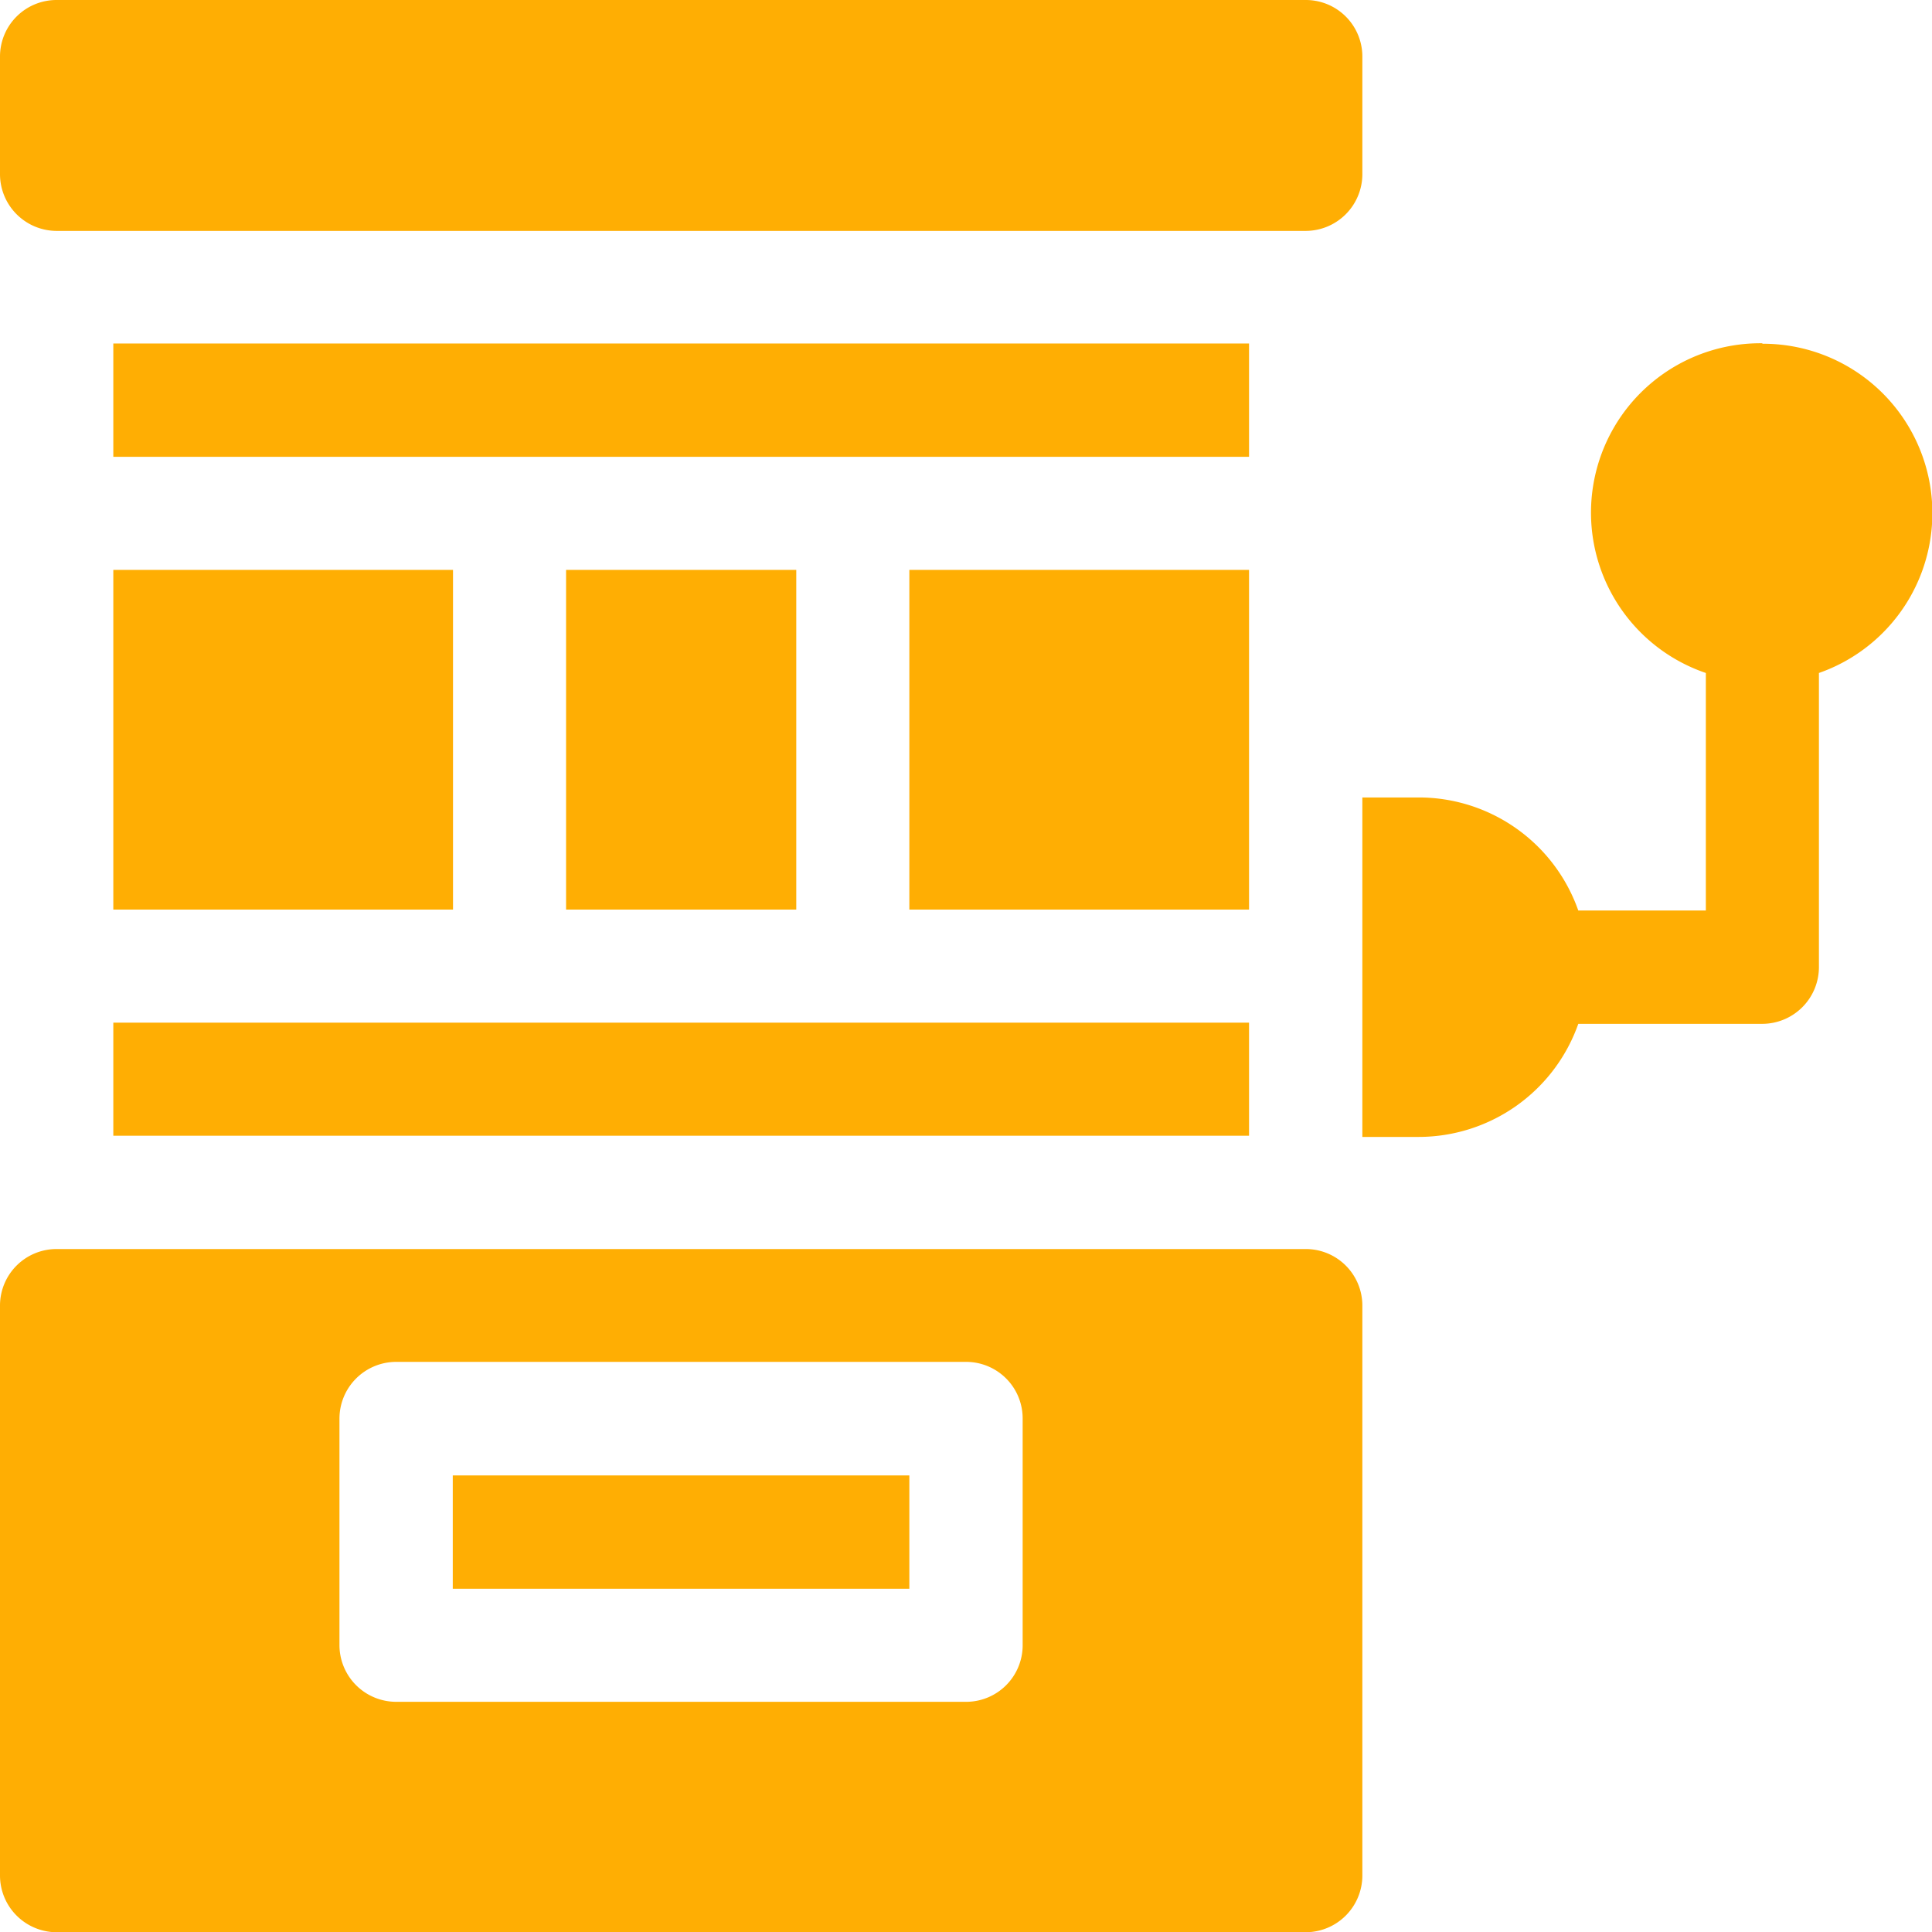 <svg id="Layer_10" data-name="Layer 10" xmlns="http://www.w3.org/2000/svg" viewBox="0 0 81.33 81.33"><defs><style>.cls-1{fill:#ffae03;}</style></defs><path class="cls-1" d="M750.3,156.67H697.72a2.38,2.38,0,0,0-2.39,2.38V164a2.39,2.39,0,0,0,2.39,2.39H750.3a2.39,2.39,0,0,0,2.38-2.39v-4.92A2.38,2.38,0,0,0,750.3,156.67Z" transform="translate(-695.33 -156.67)"/><path class="cls-1" d="M769.52,171.12A7.13,7.13,0,0,0,767.14,185v10h-5.37a7.12,7.12,0,0,0-6.71-4.76h-2.38v14.29h2.38a7.13,7.13,0,0,0,6.71-4.76h7.75a2.39,2.39,0,0,0,2.38-2.39V185a7.13,7.13,0,0,0-2.38-13.86Z" transform="translate(-695.33 -156.67)"/><rect class="cls-1" x="19.06" y="62.11" width="19.22" height="4.77"/><path class="cls-1" d="M750.3,209.25H697.72a2.38,2.38,0,0,0-2.39,2.38v24a2.39,2.39,0,0,0,2.39,2.38H750.3a2.39,2.39,0,0,0,2.38-2.38v-24A2.38,2.38,0,0,0,750.3,209.25Zm-11.92,16.68a2.38,2.38,0,0,1-2.38,2.38H712a2.39,2.39,0,0,1-2.38-2.38V216.4A2.39,2.39,0,0,1,712,214h24a2.38,2.38,0,0,1,2.38,2.39Z" transform="translate(-695.33 -156.67)"/><rect class="cls-1" x="4.77" y="23.99" width="14.3" height="14.3"/><rect class="cls-1" x="23.83" y="23.99" width="9.69" height="14.3"/><rect class="cls-1" x="4.77" y="14.46" width="47.81" height="4.77"/><path class="cls-1" d="M700.1,199.72v4.76h47.81v-4.76Z" transform="translate(-695.33 -156.67)"/><rect class="cls-1" x="38.28" y="23.99" width="14.3" height="14.3"/></svg>